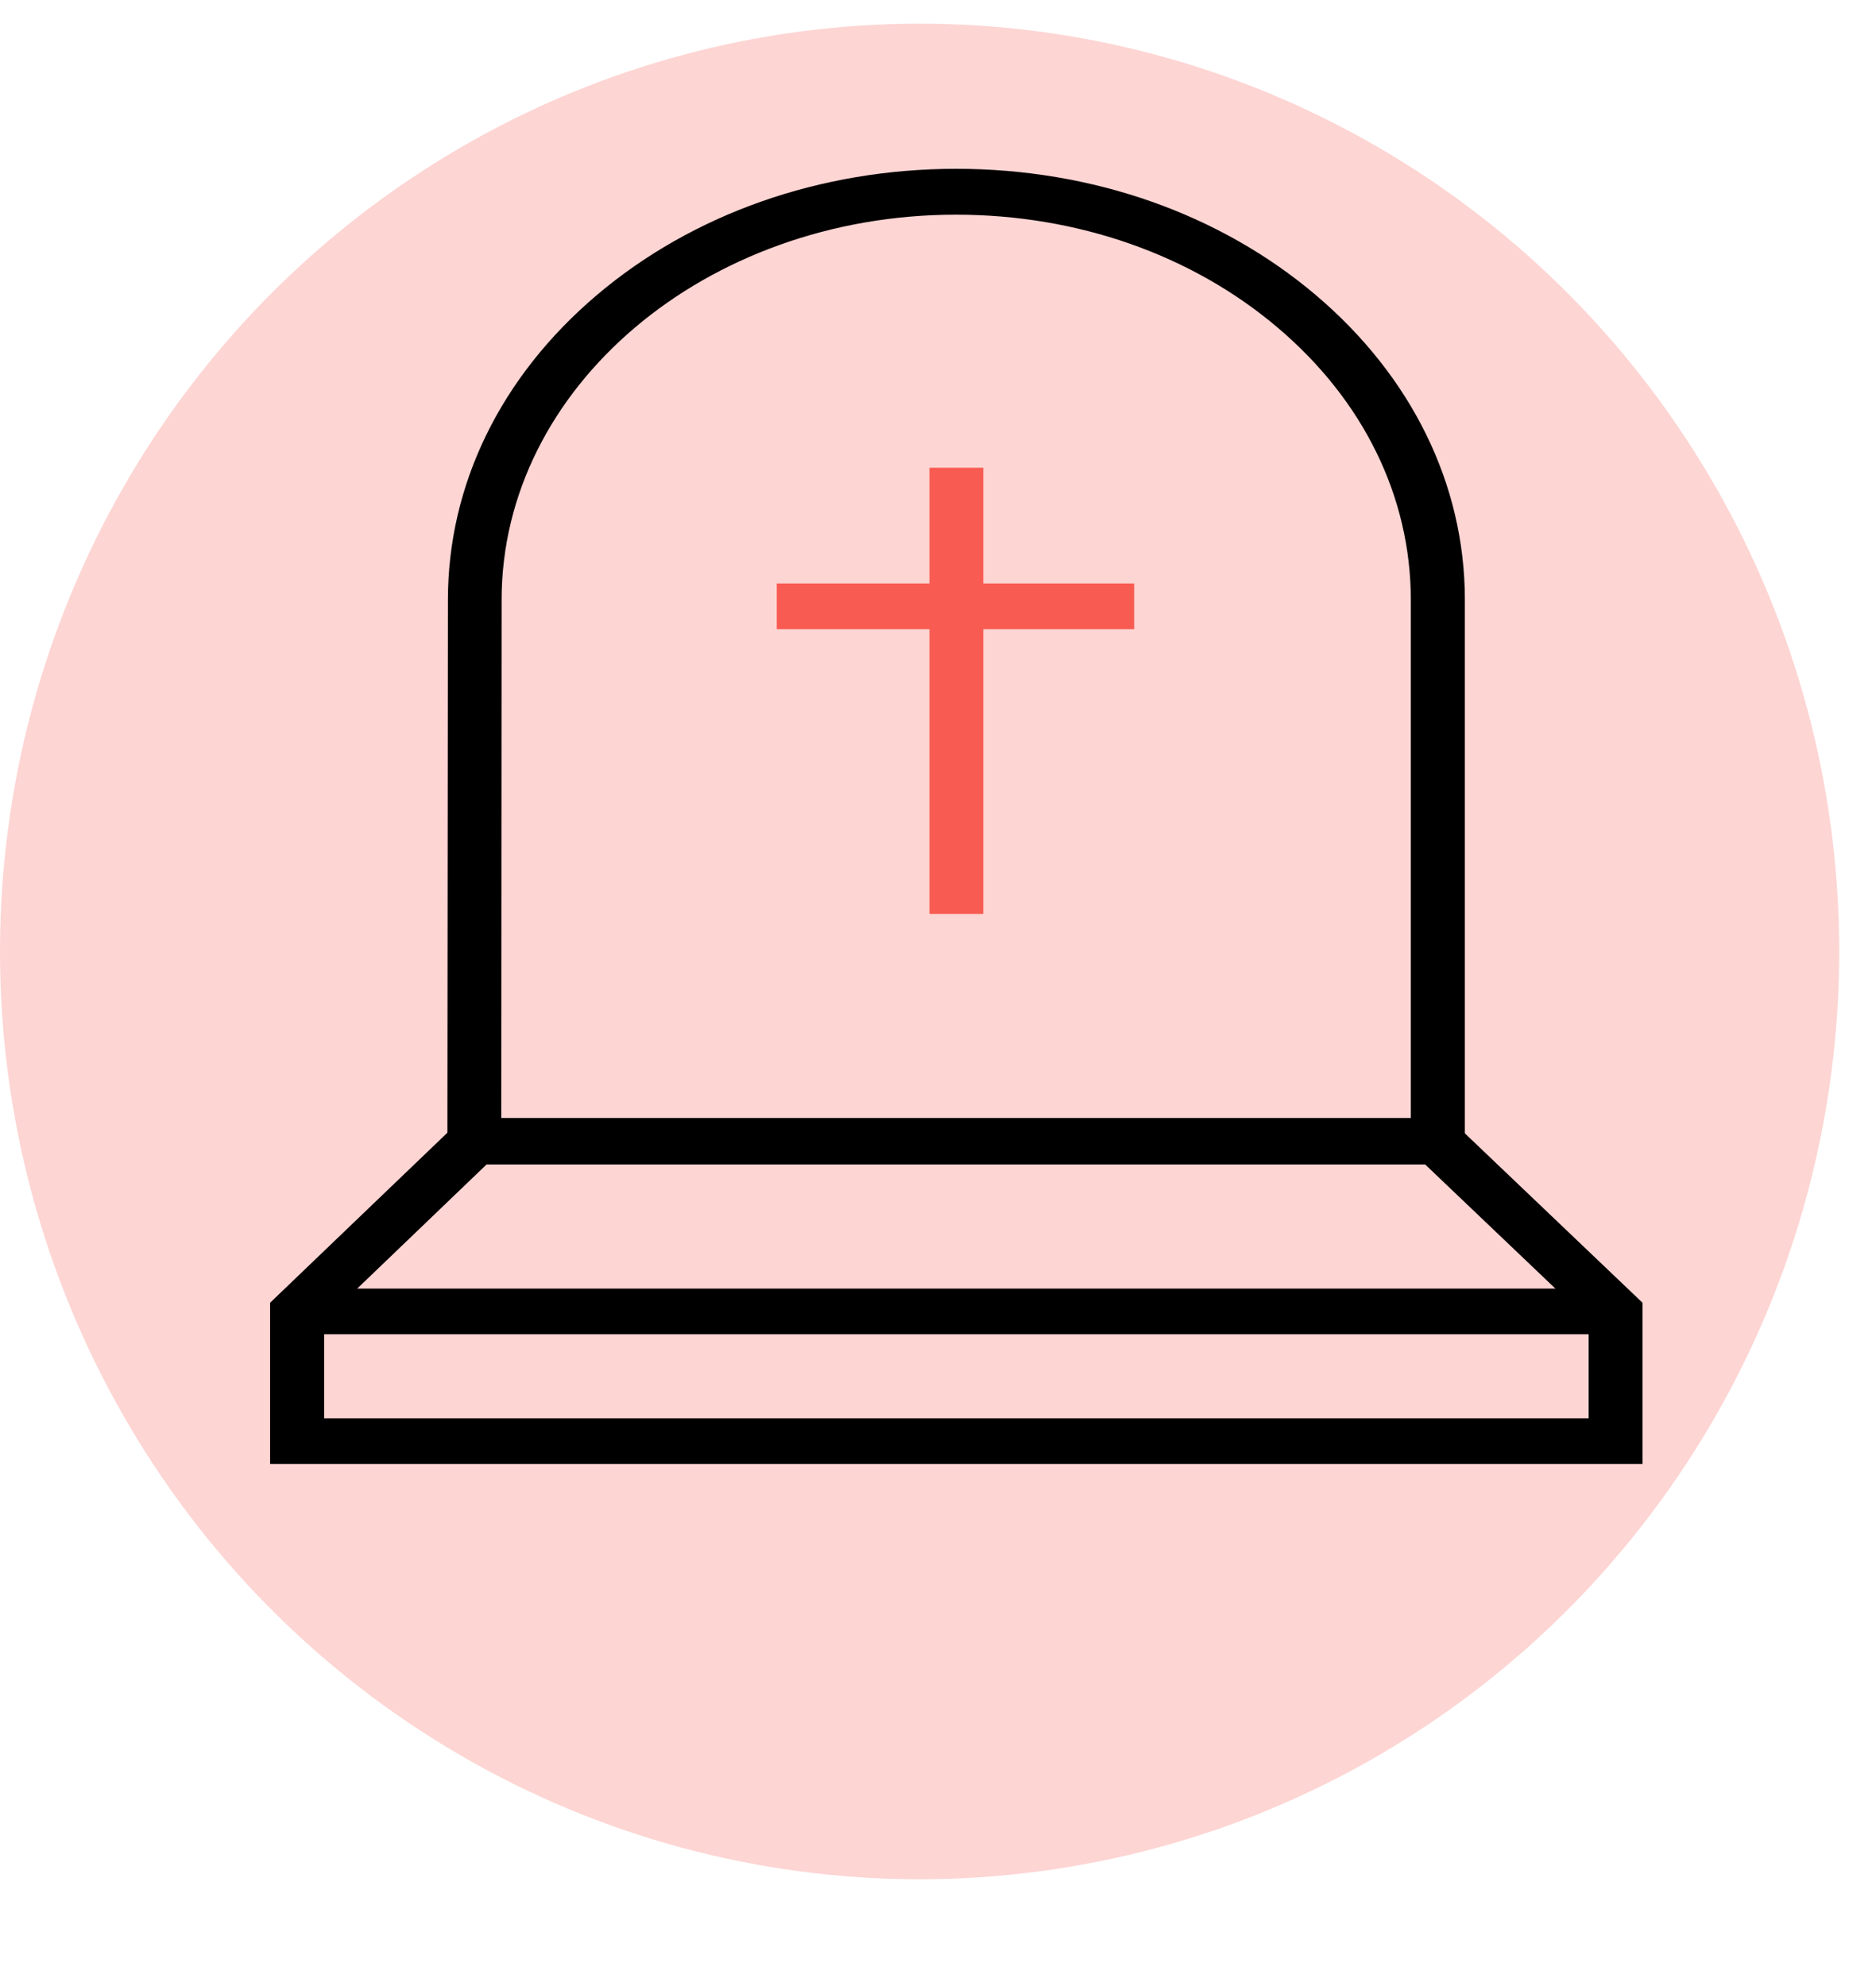 <svg width="51" height="54" viewBox="0 0 51 54" fill="none" xmlns="http://www.w3.org/2000/svg">
<ellipse opacity="0.5" cx="25" cy="25.87" rx="25" ry="25.226" fill="#F85B51" fill-opacity="0.5"/>
<path d="M39.819 31.641H12.162L12.177 16.308C12.177 13.178 13.612 10.238 16.225 8.023C18.832 5.812 22.304 4.59 25.995 4.59C29.687 4.59 33.158 5.808 35.771 8.023C38.383 10.238 39.823 13.182 39.823 16.308V31.641H39.819ZM13.627 30.399H38.354V16.312C38.354 13.517 37.069 10.884 34.731 8.905C32.397 6.926 29.291 5.837 25.99 5.837C19.179 5.837 13.637 10.536 13.637 16.308L13.627 30.399Z" fill="black"/>
<path d="M44.657 39.806H7.343V35.421L12.562 30.415H39.403L44.652 35.421V39.806H44.657ZM8.808 38.564H43.188V35.898L38.744 31.662H13.227L8.813 35.898V38.564H8.808Z" fill="black"/>
<path d="M26.732 12.718H25.268V24.85H26.732V12.718Z" fill="#F85B51"/>
<path d="M30.834 15.865H21.117V17.108H30.834V15.865Z" fill="#F85B51"/>
<path d="M43.92 35.036H8.075V36.278H43.92V35.036Z" fill="black"/>
</svg>
